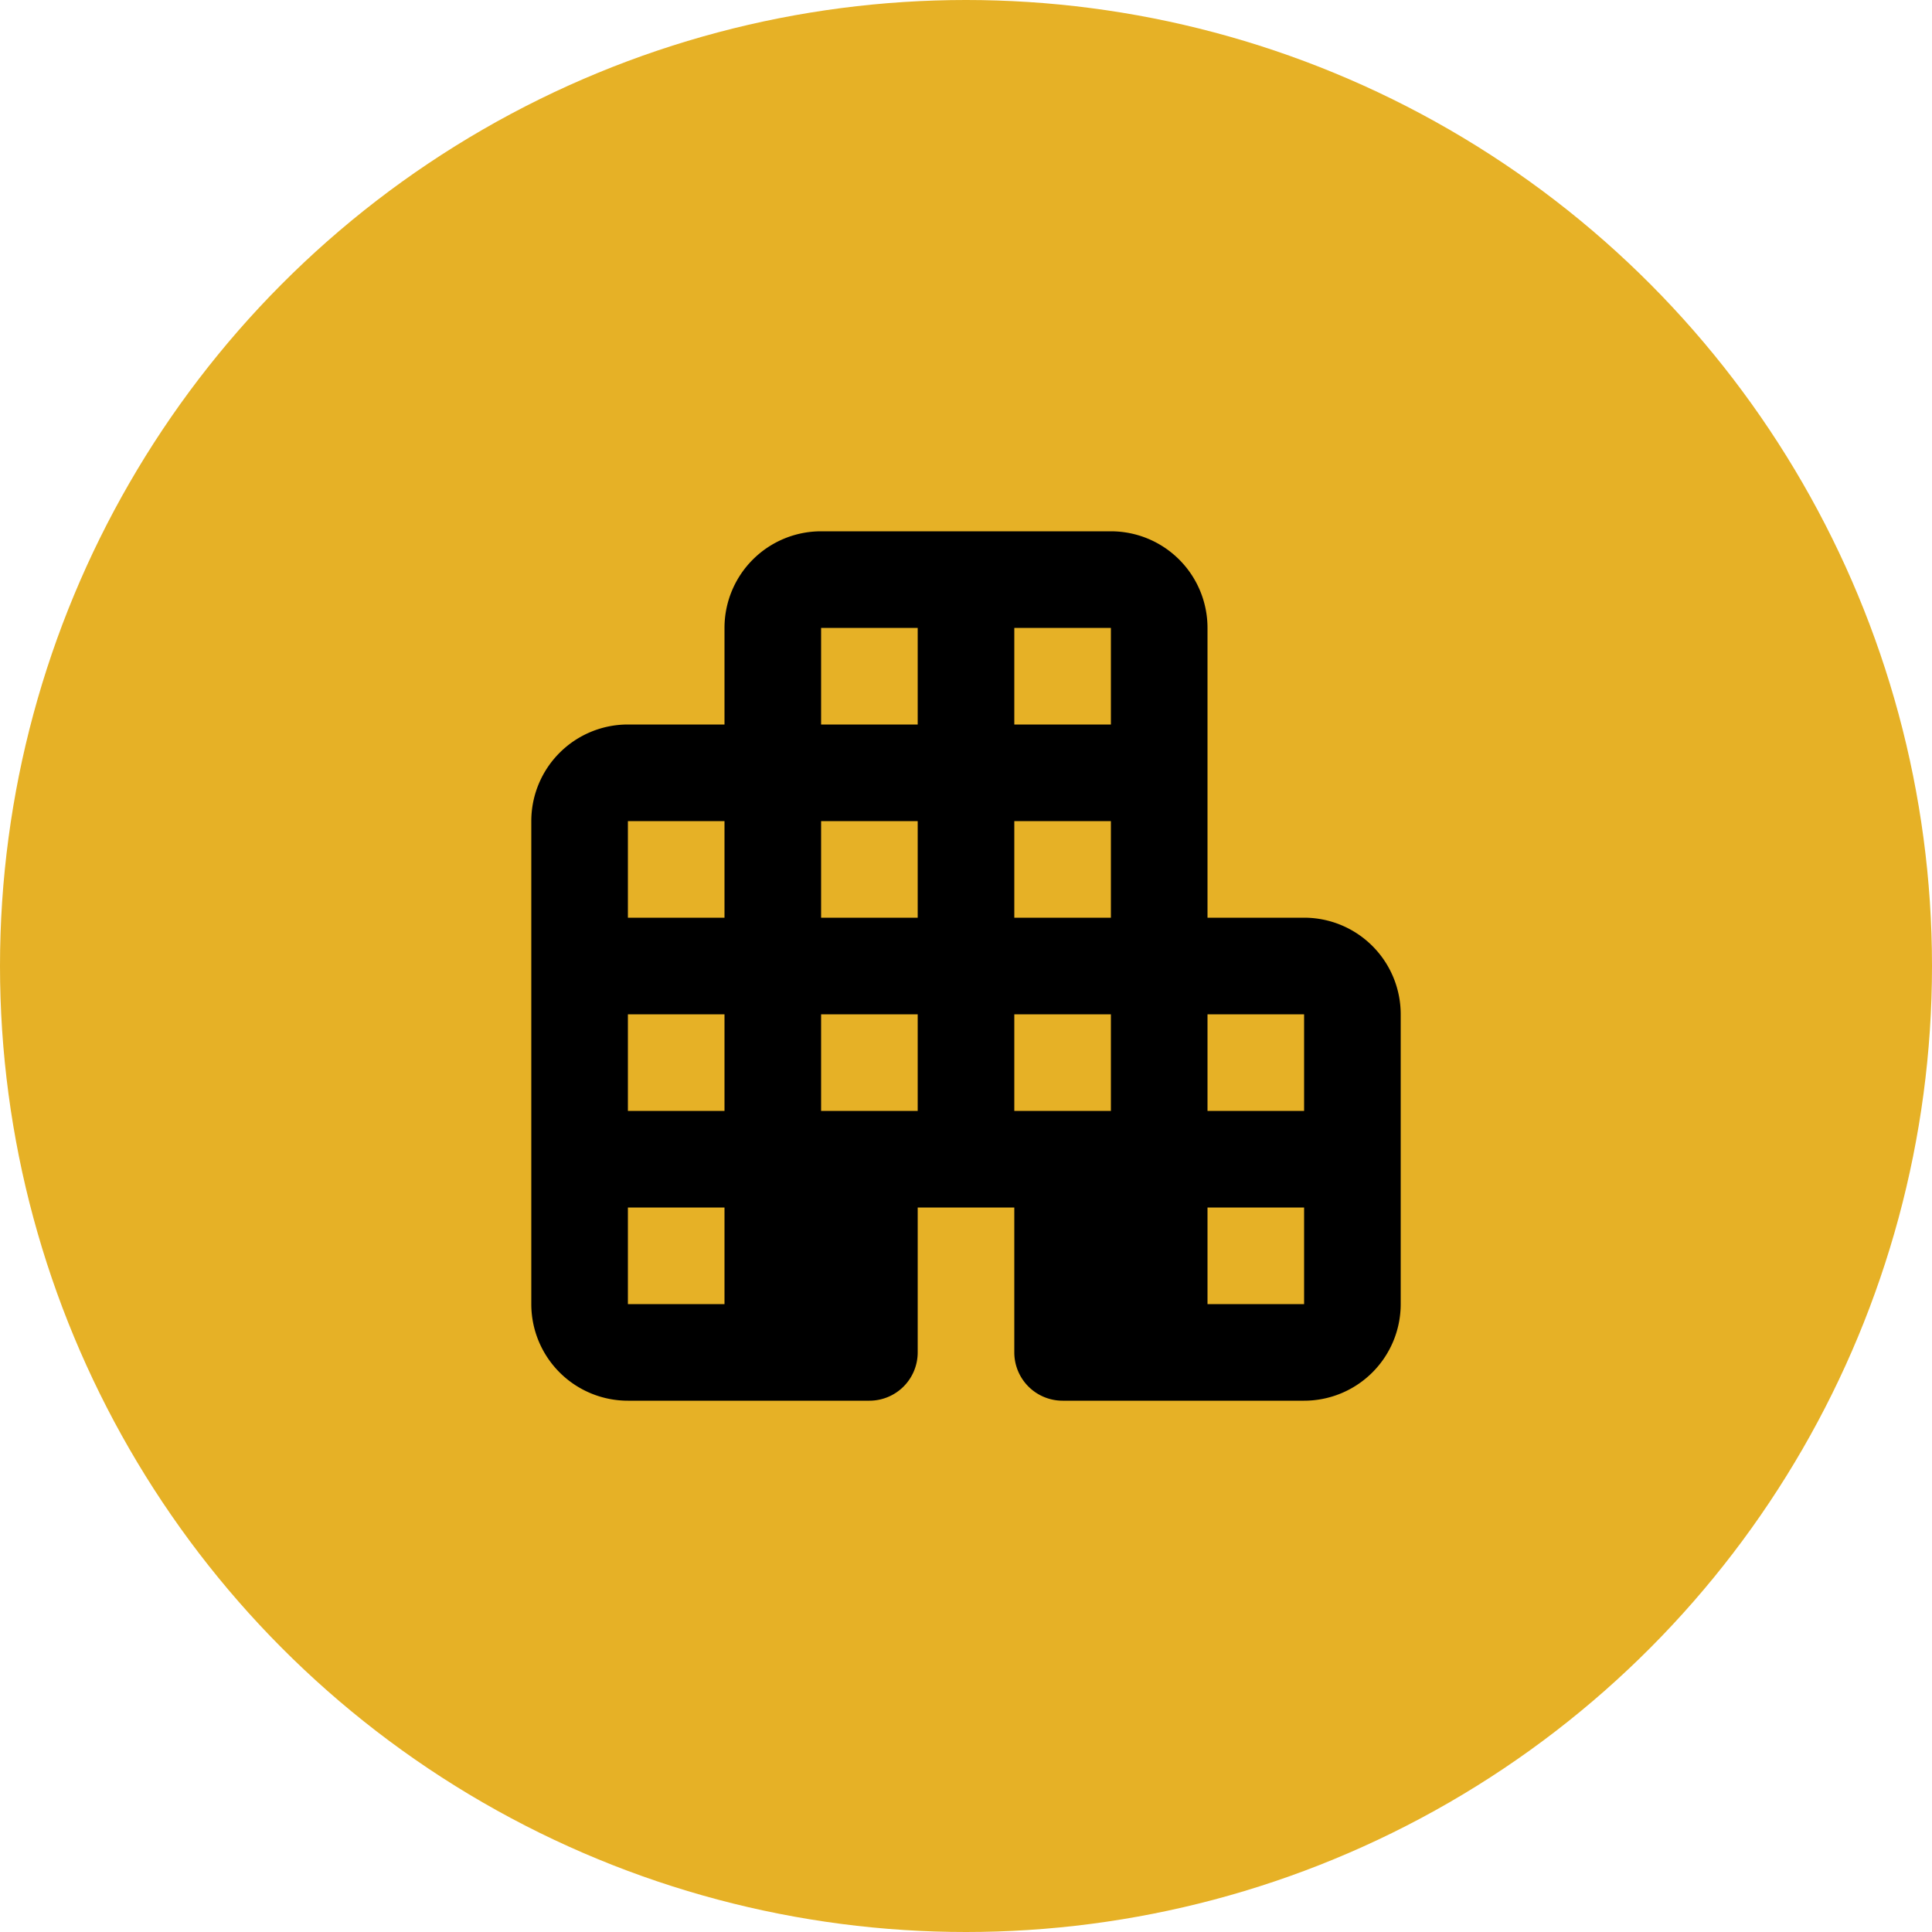 <svg xmlns="http://www.w3.org/2000/svg" xmlns:xlink="http://www.w3.org/1999/xlink" viewBox="0 0 40 40"><defs><style>.cls-1,.cls-2{fill:none;}.cls-2{clip-path:url(#clip-path);}.cls-3{clip-path:url(#clip-path-2);}.cls-4{fill:#ff3376;}.cls-5{fill:#e6b126;}</style><clipPath id="clip-path"><rect class="cls-1" x="-540.1" y="-722.23" width="190" height="479"/></clipPath><clipPath id="clip-path-2"><rect class="cls-2" x="-539.6" y="-721.73" width="189" height="478"/></clipPath></defs><g id="DESIGNED_BY_FREEPIK" data-name="DESIGNED BY FREEPIK"><g class="cls-3"><path id="Tracé_661" data-name="Tracé 661" class="cls-4" d="M34.92-693.22H-492.6L-353.12,19.16h388Z"/></g><g id="Groupe_641" data-name="Groupe 641"><circle id="Ellipse_481" data-name="Ellipse 481" class="cls-5" cx="20" cy="20" r="20"/><g id="Groupe_640" data-name="Groupe 640"><path id="Tracé_1235" data-name="Tracé 1235" d="M25,19V13a2,2,0,0,0-2-2H17a2,2,0,0,0-2,2v2H13a2,2,0,0,0-2,2V27a2,2,0,0,0,2,2h5a1,1,0,0,0,1-1V25h2v3a1,1,0,0,0,1,1h5a2,2,0,0,0,2-2V21a2,2,0,0,0-2-2ZM15,27H13V25h2Zm0-4H13V21h2Zm0-4H13V17h2Zm4,4H17V21h2Zm0-4H17V17h2Zm0-4H17V13h2Zm4,8H21V21h2Zm0-4H21V17h2Zm0-4H21V13h2Zm4,12H25V25h2Zm0-4H25V21h2Z"/></g></g></g></svg>